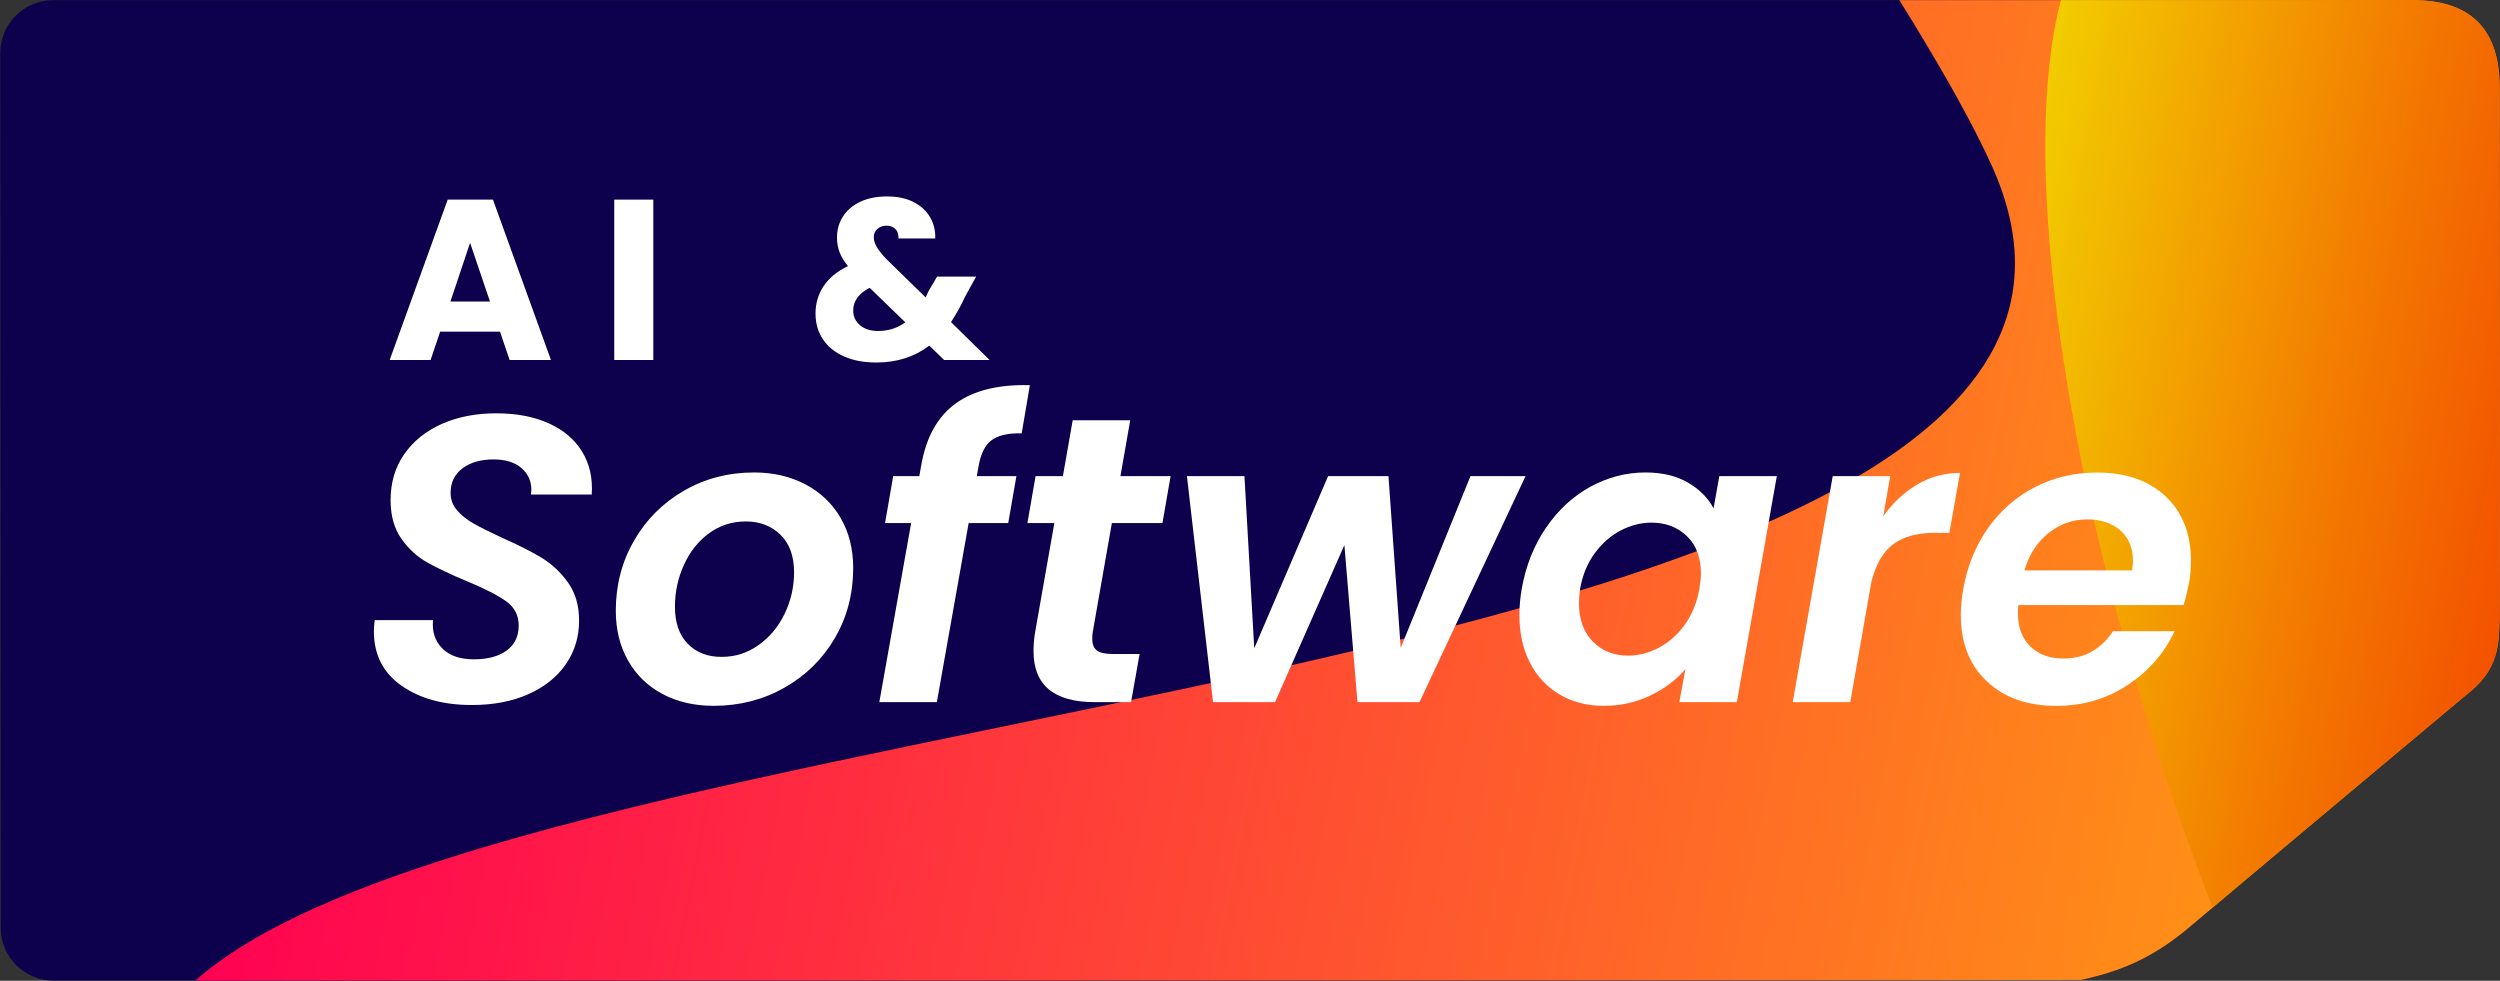 <?xml version="1.0" encoding="UTF-8"?>
<svg xmlns="http://www.w3.org/2000/svg" xmlns:xlink="http://www.w3.org/1999/xlink" viewBox="0 0 1532 601">
  <rect x="0" y="0" width="1532" height="601" fill="#333333" stroke="none"/>
  <defs>
    <style>
      .cls-1 {
        fill: none;
      }

      .cls-2 {
        fill: url(#linear-gradient-2);
      }

      .cls-3 {
        fill: url(#linear-gradient);
      }

      .cls-4 {
        fill: #0d004c;
      }

      .cls-5 {
        fill: url(#WOSV_Graident-2);
      }

      .cls-6 {
        fill: url(#WOSV_Graident);
      }

      .cls-7 {
        isolation: isolate;
      }

      .cls-8 {
        mix-blend-mode: multiply;
      }

      .cls-9 {
        clip-path: url(#clippath-1);
      }

      .cls-10 {
        clip-path: url(#clippath-3);
      }

      .cls-11 {
        fill: #fff;
      }

      .cls-12 {
        clip-path: url(#clippath);
      }
    </style>
    <clipPath id="clippath">
      <path class="cls-1" d="M-7.52-225.21c0,18.16,14.71,32.88,32.88,32.88,484.43,0,1239.88-.21,1240.74-.4,21.6-4.89,42.28-11.81,67-33,16.74-14.35,72-61,168-141,16.92-14.1,17.06-15.89,20-20,4.13-5.78,1.83-260.12,1.83-375.29,0-18.05-15.4-30.34-33.44-30.34H25.36c-18.16,0-32.88,14.72-32.88,32.88V-225.21Z"/>
    </clipPath>
    <linearGradient id="WOSV_Graident" data-name="WOSV Graident" x1="1319.29" y1="-274.69" x2="388.82" y2="-2270.09" gradientTransform="translate(2331.46 397.77) rotate(-60.49)" gradientUnits="userSpaceOnUse">
      <stop offset=".05" stop-color="#a447a6"/>
      <stop offset=".12" stop-color="#a644a1"/>
      <stop offset=".19" stop-color="#ad3e92"/>
      <stop offset=".27" stop-color="#b8347b"/>
      <stop offset=".36" stop-color="#c92659"/>
      <stop offset=".45" stop-color="#dd142f"/>
      <stop offset=".53" stop-color="#f50000"/>
      <stop offset=".58" stop-color="#f40f00"/>
      <stop offset=".69" stop-color="#f43900"/>
      <stop offset=".84" stop-color="#f37b00"/>
      <stop offset="1" stop-color="#f2cc00"/>
    </linearGradient>
    <clipPath id="clippath-1">
      <path class="cls-1" d="M.16,569.01c0,17.62,14.27,31.9,31.89,31.9,485.02,0,1242.55-.21,1243.4-.4,21.63-4.89,42.34-11.83,67.09-33.04,16.76-14.37,168.03-141.04,168.22-141.19,20.91-15.79,20.59-31.55,21.01-47.98.16-6.37.01-218.84-.01-324.99,0-35.27-17.72-53.22-52.99-53.22H32.06C14.44.09.16,14.37.16,31.99v537.03Z"/>
    </clipPath>
    <linearGradient id="linear-gradient" x1="1259.25" y1="-598.92" x2="341.37" y2="-2567.32" gradientTransform="translate(2126.58 1602.65) rotate(-54)" gradientUnits="userSpaceOnUse">
      <stop offset="0" stop-color="#fff800"/>
      <stop offset=".18" stop-color="#ffcb03"/>
      <stop offset=".24" stop-color="#ffbc05"/>
      <stop offset=".45" stop-color="#ff8c18"/>
      <stop offset=".91" stop-color="#ff1649"/>
      <stop offset="1" stop-color="#ff0053"/>
    </linearGradient>
    <linearGradient id="WOSV_Graident-2" data-name="WOSV Graident" x1="2150.19" y1="-803.2" x2="1586.03" y2="-2013.03" gradientTransform="translate(2126.58 1602.65) rotate(-54)" xlink:href="#WOSV_Graident"/>
    <clipPath id="clippath-3">
      <path class="cls-1" d="M1796.06,579.77c0,17.62,14.27,31.9,31.89,31.9,485.02,0,1242.55-.21,1243.4-.4,21.63-4.89,42.34-11.83,67.09-33.04,16.76-14.37,168.03-141.04,168.22-141.19,20.91-15.79,20.59-31.55,21.01-47.98.16-6.37.01-218.84-.01-324.99,0-35.27-17.72-53.22-52.99-53.22h-1446.71c-17.62,0-31.9,14.28-31.9,31.9v537.03Z"/>
    </clipPath>
    <linearGradient id="linear-gradient-2" x1="3012.59" y1="1267.37" x2="2094.71" y2="-701.02" gradientTransform="matrix(1,0,0,1,0,0)" xlink:href="#linear-gradient"/>
  </defs>
  <g class="cls-7">
    <g id="Layer_1" data-name="Layer 1">
      <g class="cls-12">
        <path class="cls-6" d="M1944.91-1625.73c115.97,335.58-300.29,141.56-533.2,131.23-463.96-20.57,28.77,415.56,145.41,610.47,192.46,321.59-936.87,429.94-1066.83,650.09C316.92,59.76,2328.13,245.65,2488.69,37.49c105.03-136.17-344.52-664.93-187.49-885.77,76.91-108.14,398.62-143.22,457.3-290.22,105.49-264.3-1176.46-1537.28-813.59-487.22Z"/>
      </g>
      <g class="cls-9">
        <path class="cls-4" d="M1531.74,32.57c0-17.94-14.54-32.48-32.48-32.48H32.62C14.68.09.15,14.63.16,32.57l.27,535.87c.01,17.94,14.56,32.48,32.5,32.48h1237.4c17.93,0,43.62-9.33,57.38-20.84l195.17-142.57c6.5-4.48,8.66-42.76,8.86-60.67V32.57Z"/>
        <path class="cls-3" d="M1683.26-582.43c76.25,341.85-310.11,105.26-537.25,69.16-452.46-71.9-18.15,410.52,74.45,614.57C1373.24,437.98,254.24,418.23,102.32,619.51c-202.68,268.53,1747.86,675.02,1928.44,488.9,118.13-121.76-263.53-690.15-84.99-889.09,87.44-97.42,406.68-95.92,480.58-233.46,132.87-247.29-981.66-1637.95-743.1-568.28Z"/>
        <g class="cls-8">
          <path class="cls-5" d="M1651.46,830.68c154.18-150.83,193.89-710.04,376.56-777.05,162.8-59.73,414.61,382,524.87,178.06,211.95-392,268.8-3085.63-24.93-2466.53-229.79,484.33-300.24,1678.46-494.98,1535.83-35.87-26.27-268.44-426.34-353.21-115.7-55.19,202.25-27.75,908.57-287.26,763.38-340.4-190.45,21.54,1114.25,258.95,882.02"/>
        </g>
      </g>
      <g class="cls-10">
        <path class="cls-2" d="M3260.45,223.22c-231.73,262.63-267.44-189-371.76-393.97-207.8-408.3-342.77,226.63-453.42,421.48-182.56,321.5-824.36-595.36-1076.49-599.95-336.38-6.12,481.35,1810.79,738.07,1847.47,167.94,24,403.41-618.88,669.31-591.38,130.21,13.48,316.65,272.61,471.37,251.55,278.16-37.87,748.04-1756.98,22.92-935.21Z"/>
      </g>
      <g>
        <path class="cls-11" d="M245.99,420.16c-11.25-7.91-16.88-19.04-16.88-33.38,0-1.5.16-3.75.5-6.75h35.75c-.67,7,1.21,12.75,5.62,17.25,4.41,4.5,10.88,6.75,19.38,6.75s15.21-1.79,20.12-5.38c4.91-3.58,7.38-8.71,7.38-15.38,0-6.16-2.54-11.08-7.62-14.75-5.09-3.66-13.04-7.75-23.88-12.25-10-4.16-18.12-8-24.38-11.5s-11.59-8.38-16-14.62c-4.42-6.25-6.62-14.12-6.62-23.62,0-10.83,2.79-20.25,8.38-28.25,5.58-8,13.25-14.16,23-18.5,9.75-4.33,20.88-6.5,33.38-6.5s23.04,2.04,32.12,6.12c9.08,4.09,15.91,9.88,20.5,17.38,4.58,7.5,6.54,16.25,5.88,26.25h-37.25l.25-2.75c0-5.5-2.04-10-6.12-13.5-4.09-3.5-9.79-5.25-17.12-5.25-7.84,0-14.17,1.84-19,5.5-4.84,3.67-7.25,8.67-7.25,15,0,4.17,1.38,7.79,4.12,10.88,2.75,3.09,6.12,5.75,10.12,8s9.75,5.12,17.25,8.62c9.83,4.34,17.91,8.42,24.25,12.25,6.33,3.84,11.75,8.92,16.25,15.25,4.5,6.34,6.75,14.09,6.75,23.25,0,10-2.71,18.92-8.12,26.75-5.42,7.84-13.09,13.96-23,18.38-9.92,4.42-21.46,6.62-34.62,6.62-17.5,0-31.88-3.96-43.12-11.88Z"/>
        <path class="cls-11" d="M405.98,425.28c-9.09-4.83-16.12-11.66-21.12-20.5-5-8.83-7.5-19-7.5-30.5,0-15.66,3.71-29.96,11.12-42.88,7.41-12.91,17.58-23.12,30.5-30.62,12.91-7.5,27.29-11.25,43.12-11.25,11.83,0,22.38,2.46,31.62,7.38,9.25,4.92,16.41,11.79,21.5,20.62,5.08,8.84,7.62,19,7.62,30.5,0,15.84-3.75,30.17-11.25,43-7.5,12.84-17.79,22.96-30.88,30.38-13.09,7.42-27.54,11.12-43.38,11.12-11.84,0-22.29-2.41-31.38-7.25ZM464.86,395.28c6.83-4.83,12.16-11.25,16-19.25,3.83-8,5.75-16.41,5.75-25.25,0-10-2.79-17.71-8.38-23.12-5.59-5.41-12.62-8.12-21.12-8.12s-16.04,2.42-22.62,7.25c-6.59,4.84-11.71,11.29-15.38,19.38-3.67,8.09-5.5,16.62-5.5,25.62,0,9.84,2.62,17.42,7.88,22.75,5.25,5.34,12.12,8,20.62,8s15.91-2.41,22.75-7.25Z"/>
        <path class="cls-11" d="M585.6,247.28c11-8,26.16-11.75,45.5-11.25l-5,29.5c-8.34-.16-14.5,1.25-18.5,4.25s-6.67,8.42-8,16.25l-1,5.75h24.25l-5,28.75h-24.25l-19.5,109.75h-35.25l19.5-109.75h-16l5-28.75h16l1.25-7c3-17,10-29.5,21-37.5Z"/>
        <path class="cls-11" d="M669.6,387.53c-.17,1-.25,2.34-.25,4,0,3.34.96,5.71,2.88,7.12,1.91,1.42,5.12,2.12,9.62,2.12h16.5l-5.25,29.5h-22.25c-25,0-37.5-10.41-37.5-31.25,0-4,.33-7.91,1-11.75l11.75-66.75h-16.5l5-28.75h16.75l6-34.25h35.25l-6,34.25h30.75l-5,28.75h-31l-11.75,67Z"/>
        <path class="cls-11" d="M934.85,291.78l-65,138.5h-38l-8-96.25-42.5,96.25h-38l-16-138.5h35.25l6,105.5,45.25-105.5h37l7.5,105.25,42.75-105.25h33.75Z"/>
        <path class="cls-11" d="M947.47,323.28c7.41-10.83,16.46-19.16,27.12-25,10.66-5.83,21.91-8.75,33.75-8.75,10.33,0,19.04,2.09,26.12,6.25,7.08,4.17,12.29,9.42,15.62,15.75l3.5-19.75h35.25l-24.5,138.5h-35.25l3.75-20.25c-5.5,6.5-12.62,11.88-21.38,16.12s-18.29,6.38-28.62,6.38-19.17-2.29-27-6.88c-7.84-4.58-13.92-11.08-18.25-19.5-4.34-8.41-6.5-18.21-6.5-29.38,0-5.16.5-10.58,1.5-16.25,2.5-14,7.46-26.41,14.88-37.25ZM1042.34,351.53c0-9.83-2.88-17.5-8.62-23s-12.96-8.25-21.62-8.25c-6.5,0-12.79,1.59-18.88,4.75-6.09,3.17-11.38,7.79-15.88,13.88-4.5,6.09-7.5,13.29-9,21.62-.5,3.17-.75,6.17-.75,9,0,10,2.83,17.88,8.5,23.62,5.66,5.75,12.83,8.62,21.5,8.62,6.5,0,12.83-1.62,19-4.88,6.16-3.25,11.46-7.96,15.88-14.12,4.41-6.16,7.38-13.41,8.88-21.75.66-4.33,1-7.5,1-9.5Z"/>
        <path class="cls-11" d="M1175.09,296.78c8-4.66,16.66-7,26-7l-6.5,36.75h-9.25c-10.34,0-18.62,2.25-24.88,6.75s-10.79,12.17-13.62,23l-13,74h-35.25l24.5-138.5h35.25l-4.25,24.5c6-8.33,13-14.83,21-19.5Z"/>
        <path class="cls-11" d="M1327.09,304.16c10.33,9.75,15.5,22.88,15.5,39.38,0,5.34-.42,10.09-1.25,14.25-1,5-2.09,9.34-3.25,13h-101.25c-.17,1.17-.25,2.84-.25,5,0,8.67,2.54,15.46,7.62,20.38,5.08,4.92,11.79,7.38,20.12,7.38,7,0,13.04-1.54,18.12-4.62,5.08-3.08,9.21-7.12,12.38-12.12h37.75c-6.17,13.34-15.71,24.29-28.62,32.88-12.92,8.59-27.54,12.88-43.88,12.88-17.67,0-31.84-5-42.5-15-10.67-10-16-23.58-16-40.75,0-5,.5-10.25,1.5-15.75,2.5-14.33,7.62-26.91,15.38-37.75,7.75-10.83,17.38-19.16,28.88-25,11.5-5.83,24.08-8.75,37.75-8.75,17.66,0,31.66,4.88,42,14.62ZM1307.09,343.78c0-8-2.59-14.25-7.75-18.75-5.17-4.5-11.92-6.75-20.25-6.75-8.84,0-16.75,2.79-23.75,8.38-7,5.59-11.92,13.21-14.75,22.88h66c.33-2.66.5-4.58.5-5.75Z"/>
      </g>
      <g>
        <path class="cls-11" d="M306.41,203.25h-36.68l-5.88,17.36h-25.06l35.56-98.28h27.72l35.56,98.28h-25.34l-5.88-17.36ZM300.25,184.77l-12.18-35.98-12.04,35.98h24.22Z"/>
        <path class="cls-11" d="M400.35,122.33v98.28h-23.94v-98.28h23.94Z"/>
        <path class="cls-11" d="M578.57,220.61l-9.1-8.82c-9.05,6.91-19.88,10.36-32.48,10.36-7.56,0-14.14-1.24-19.74-3.71s-9.92-5.97-12.95-10.5c-3.03-4.53-4.55-9.82-4.55-15.89s1.66-11.74,4.97-16.73c3.31-4.99,8.28-9.08,14.91-12.25-2.43-2.99-4.15-5.86-5.18-8.61-1.03-2.75-1.54-5.76-1.54-9.03,0-4.67,1.21-8.91,3.64-12.74,2.43-3.83,5.95-6.84,10.57-9.03,4.62-2.19,10.1-3.29,16.45-3.29s11.9,1.17,16.38,3.5c4.48,2.33,7.84,5.46,10.08,9.38,2.24,3.92,3.27,8.21,3.08,12.88h-22.54c.09-2.52-.54-4.46-1.89-5.81-1.35-1.35-3.15-2.03-5.39-2.03s-4.11.65-5.6,1.96c-1.49,1.31-2.24,2.99-2.24,5.04s.63,4.01,1.89,6.16c1.26,2.15,3.24,4.62,5.95,7.42l23.94,23.38c.19-.47.44-1.03.77-1.68.33-.65.68-1.4,1.05-2.24l5.18-8.82h23.94l-6.72,12.18c-2.52,5.51-5.41,10.73-8.68,15.68l23.66,23.24h-27.86ZM554.77,197.51l-21.84-21.14c-6.72,3.45-10.08,8.12-10.08,14,0,3.55,1.38,6.51,4.13,8.89,2.75,2.38,6.46,3.57,11.13,3.57,6.25,0,11.81-1.77,16.66-5.32Z"/>
      </g>
    </g>
  </g>
</svg>